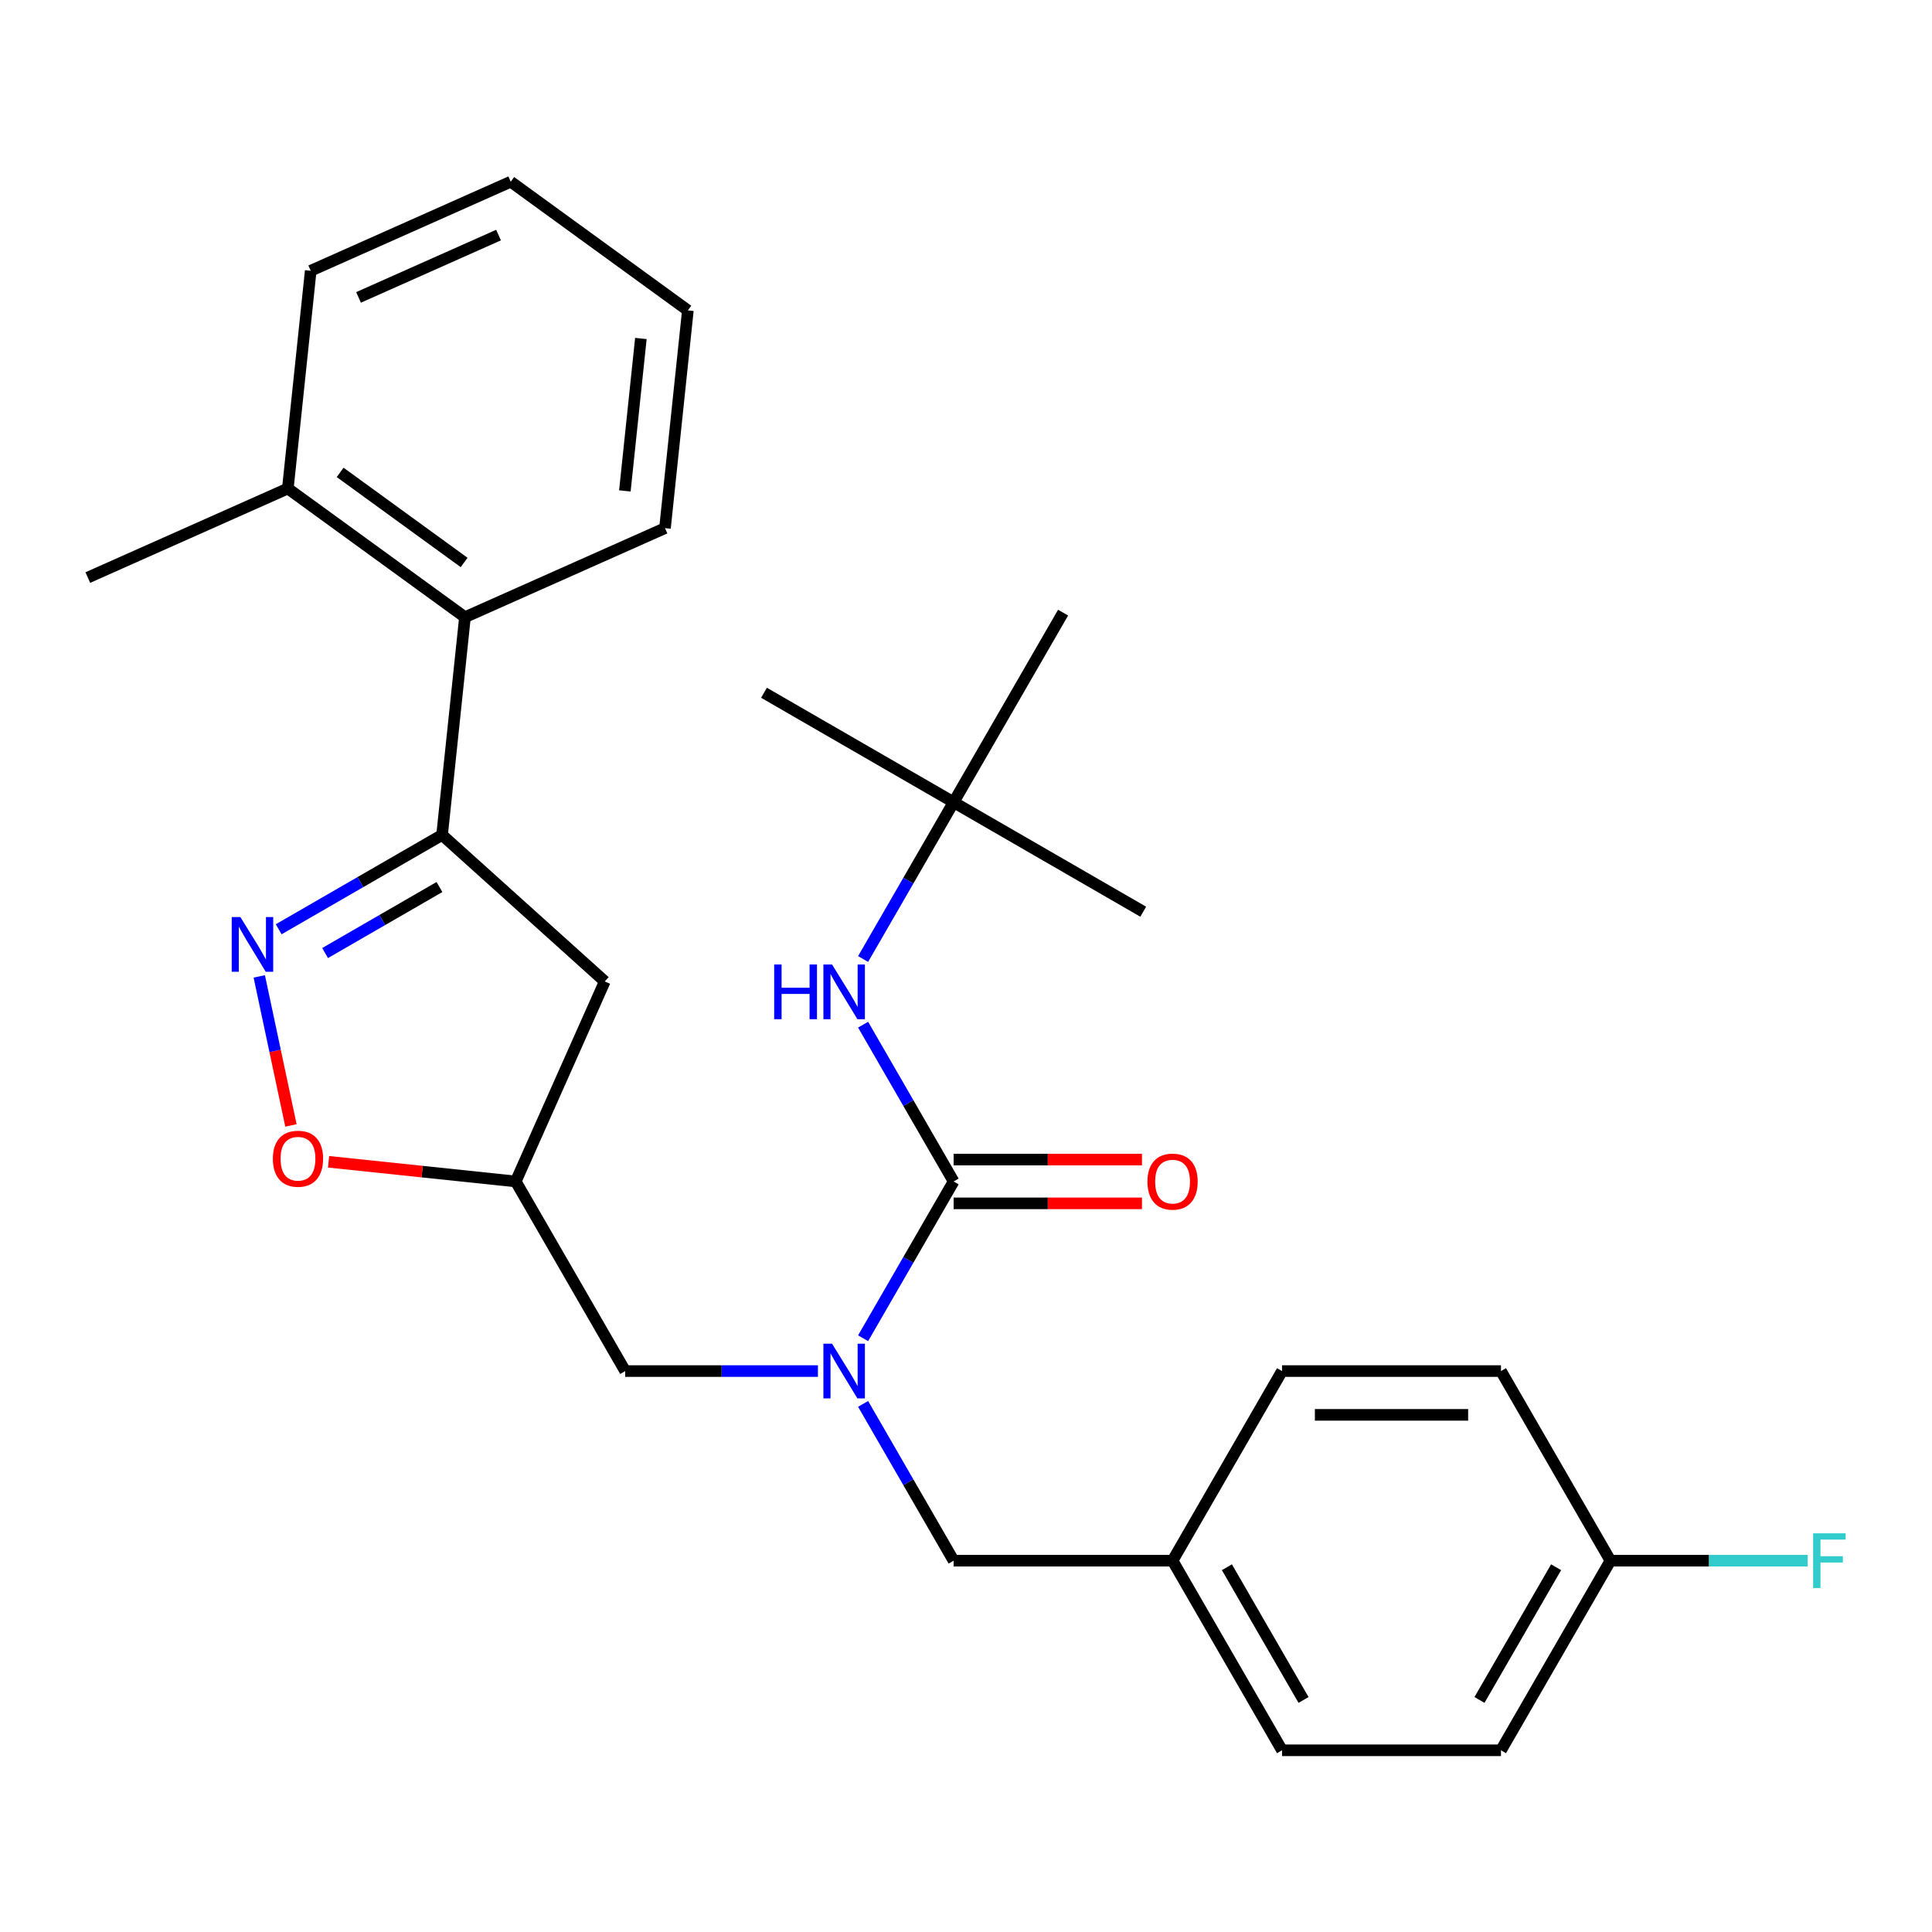 <?xml version='1.0' encoding='iso-8859-1'?>
<svg version='1.1' baseProfile='full'
              xmlns='http://www.w3.org/2000/svg'
                      xmlns:rdkit='http://www.rdkit.org/xml'
                      xmlns:xlink='http://www.w3.org/1999/xlink'
                  xml:space='preserve'
width='1000px' height='1000px' viewBox='0 0 1000 1000'>
<!-- END OF HEADER -->
<rect style='opacity:1.0;fill:#FFFFFF;stroke:none' width='1000' height='1000' x='0' y='0'> </rect>
<path class='bond-0' d='M 493.592,415.237 L 395.449,358.574' style='fill:none;fill-rule:evenodd;stroke:#000000;stroke-width:6px;stroke-linecap:butt;stroke-linejoin:miter;stroke-opacity:1' />
<path class='bond-1' d='M 493.592,415.237 L 591.734,471.899' style='fill:none;fill-rule:evenodd;stroke:#000000;stroke-width:6px;stroke-linecap:butt;stroke-linejoin:miter;stroke-opacity:1' />
<path class='bond-2' d='M 493.592,415.237 L 550.254,317.094' style='fill:none;fill-rule:evenodd;stroke:#000000;stroke-width:6px;stroke-linecap:butt;stroke-linejoin:miter;stroke-opacity:1' />
<path class='bond-3' d='M 493.592,415.237 L 470.166,455.811' style='fill:none;fill-rule:evenodd;stroke:#000000;stroke-width:6px;stroke-linecap:butt;stroke-linejoin:miter;stroke-opacity:1' />
<path class='bond-3' d='M 470.166,455.811 L 446.74,496.386' style='fill:none;fill-rule:evenodd;stroke:#0000FF;stroke-width:6px;stroke-linecap:butt;stroke-linejoin:miter;stroke-opacity:1' />
<path class='bond-4' d='M 423.356,709.663 L 373.48,709.663' style='fill:none;fill-rule:evenodd;stroke:#0000FF;stroke-width:6px;stroke-linecap:butt;stroke-linejoin:miter;stroke-opacity:1' />
<path class='bond-4' d='M 373.48,709.663 L 323.604,709.663' style='fill:none;fill-rule:evenodd;stroke:#000000;stroke-width:6px;stroke-linecap:butt;stroke-linejoin:miter;stroke-opacity:1' />
<path class='bond-5' d='M 446.74,692.67 L 470.166,652.096' style='fill:none;fill-rule:evenodd;stroke:#0000FF;stroke-width:6px;stroke-linecap:butt;stroke-linejoin:miter;stroke-opacity:1' />
<path class='bond-5' d='M 470.166,652.096 L 493.592,611.521' style='fill:none;fill-rule:evenodd;stroke:#000000;stroke-width:6px;stroke-linecap:butt;stroke-linejoin:miter;stroke-opacity:1' />
<path class='bond-6' d='M 446.74,726.657 L 470.166,767.231' style='fill:none;fill-rule:evenodd;stroke:#0000FF;stroke-width:6px;stroke-linecap:butt;stroke-linejoin:miter;stroke-opacity:1' />
<path class='bond-6' d='M 470.166,767.231 L 493.592,807.806' style='fill:none;fill-rule:evenodd;stroke:#000000;stroke-width:6px;stroke-linecap:butt;stroke-linejoin:miter;stroke-opacity:1' />
<path class='bond-7' d='M 493.592,622.854 L 542.337,622.854' style='fill:none;fill-rule:evenodd;stroke:#000000;stroke-width:6px;stroke-linecap:butt;stroke-linejoin:miter;stroke-opacity:1' />
<path class='bond-7' d='M 542.337,622.854 L 591.083,622.854' style='fill:none;fill-rule:evenodd;stroke:#FF0000;stroke-width:6px;stroke-linecap:butt;stroke-linejoin:miter;stroke-opacity:1' />
<path class='bond-7' d='M 493.592,600.189 L 542.337,600.189' style='fill:none;fill-rule:evenodd;stroke:#000000;stroke-width:6px;stroke-linecap:butt;stroke-linejoin:miter;stroke-opacity:1' />
<path class='bond-7' d='M 542.337,600.189 L 591.083,600.189' style='fill:none;fill-rule:evenodd;stroke:#FF0000;stroke-width:6px;stroke-linecap:butt;stroke-linejoin:miter;stroke-opacity:1' />
<path class='bond-8' d='M 493.592,611.521 L 470.166,570.947' style='fill:none;fill-rule:evenodd;stroke:#000000;stroke-width:6px;stroke-linecap:butt;stroke-linejoin:miter;stroke-opacity:1' />
<path class='bond-8' d='M 470.166,570.947 L 446.74,530.372' style='fill:none;fill-rule:evenodd;stroke:#0000FF;stroke-width:6px;stroke-linecap:butt;stroke-linejoin:miter;stroke-opacity:1' />
<path class='bond-9' d='M 228.818,432.164 L 313.035,507.994' style='fill:none;fill-rule:evenodd;stroke:#000000;stroke-width:6px;stroke-linecap:butt;stroke-linejoin:miter;stroke-opacity:1' />
<path class='bond-10' d='M 228.818,432.164 L 186.534,456.577' style='fill:none;fill-rule:evenodd;stroke:#000000;stroke-width:6px;stroke-linecap:butt;stroke-linejoin:miter;stroke-opacity:1' />
<path class='bond-10' d='M 186.534,456.577 L 144.249,480.99' style='fill:none;fill-rule:evenodd;stroke:#0000FF;stroke-width:6px;stroke-linecap:butt;stroke-linejoin:miter;stroke-opacity:1' />
<path class='bond-10' d='M 227.465,459.117 L 197.866,476.206' style='fill:none;fill-rule:evenodd;stroke:#000000;stroke-width:6px;stroke-linecap:butt;stroke-linejoin:miter;stroke-opacity:1' />
<path class='bond-10' d='M 197.866,476.206 L 168.267,493.295' style='fill:none;fill-rule:evenodd;stroke:#0000FF;stroke-width:6px;stroke-linecap:butt;stroke-linejoin:miter;stroke-opacity:1' />
<path class='bond-11' d='M 228.818,432.164 L 240.664,319.46' style='fill:none;fill-rule:evenodd;stroke:#000000;stroke-width:6px;stroke-linecap:butt;stroke-linejoin:miter;stroke-opacity:1' />
<path class='bond-12' d='M 313.035,507.994 L 266.942,611.521' style='fill:none;fill-rule:evenodd;stroke:#000000;stroke-width:6px;stroke-linecap:butt;stroke-linejoin:miter;stroke-opacity:1' />
<path class='bond-13' d='M 266.942,611.521 L 218.506,606.43' style='fill:none;fill-rule:evenodd;stroke:#000000;stroke-width:6px;stroke-linecap:butt;stroke-linejoin:miter;stroke-opacity:1' />
<path class='bond-13' d='M 218.506,606.43 L 170.071,601.34' style='fill:none;fill-rule:evenodd;stroke:#FF0000;stroke-width:6px;stroke-linecap:butt;stroke-linejoin:miter;stroke-opacity:1' />
<path class='bond-14' d='M 266.942,611.521 L 323.604,709.663' style='fill:none;fill-rule:evenodd;stroke:#000000;stroke-width:6px;stroke-linecap:butt;stroke-linejoin:miter;stroke-opacity:1' />
<path class='bond-15' d='M 150.591,582.522 L 142.393,543.952' style='fill:none;fill-rule:evenodd;stroke:#FF0000;stroke-width:6px;stroke-linecap:butt;stroke-linejoin:miter;stroke-opacity:1' />
<path class='bond-15' d='M 142.393,543.952 L 134.195,505.382' style='fill:none;fill-rule:evenodd;stroke:#0000FF;stroke-width:6px;stroke-linecap:butt;stroke-linejoin:miter;stroke-opacity:1' />
<path class='bond-16' d='M 833.566,807.806 L 884.602,807.806' style='fill:none;fill-rule:evenodd;stroke:#000000;stroke-width:6px;stroke-linecap:butt;stroke-linejoin:miter;stroke-opacity:1' />
<path class='bond-16' d='M 884.602,807.806 L 935.638,807.806' style='fill:none;fill-rule:evenodd;stroke:#33CCCC;stroke-width:6px;stroke-linecap:butt;stroke-linejoin:miter;stroke-opacity:1' />
<path class='bond-17' d='M 833.566,807.806 L 776.904,905.948' style='fill:none;fill-rule:evenodd;stroke:#000000;stroke-width:6px;stroke-linecap:butt;stroke-linejoin:miter;stroke-opacity:1' />
<path class='bond-17' d='M 805.439,811.195 L 765.775,879.894' style='fill:none;fill-rule:evenodd;stroke:#000000;stroke-width:6px;stroke-linecap:butt;stroke-linejoin:miter;stroke-opacity:1' />
<path class='bond-18' d='M 833.566,807.806 L 776.904,709.663' style='fill:none;fill-rule:evenodd;stroke:#000000;stroke-width:6px;stroke-linecap:butt;stroke-linejoin:miter;stroke-opacity:1' />
<path class='bond-19' d='M 606.917,807.806 L 663.579,709.663' style='fill:none;fill-rule:evenodd;stroke:#000000;stroke-width:6px;stroke-linecap:butt;stroke-linejoin:miter;stroke-opacity:1' />
<path class='bond-20' d='M 606.917,807.806 L 493.592,807.806' style='fill:none;fill-rule:evenodd;stroke:#000000;stroke-width:6px;stroke-linecap:butt;stroke-linejoin:miter;stroke-opacity:1' />
<path class='bond-21' d='M 606.917,807.806 L 663.579,905.948' style='fill:none;fill-rule:evenodd;stroke:#000000;stroke-width:6px;stroke-linecap:butt;stroke-linejoin:miter;stroke-opacity:1' />
<path class='bond-21' d='M 635.044,811.195 L 674.708,879.894' style='fill:none;fill-rule:evenodd;stroke:#000000;stroke-width:6px;stroke-linecap:butt;stroke-linejoin:miter;stroke-opacity:1' />
<path class='bond-22' d='M 240.664,319.46 L 148.982,252.85' style='fill:none;fill-rule:evenodd;stroke:#000000;stroke-width:6px;stroke-linecap:butt;stroke-linejoin:miter;stroke-opacity:1' />
<path class='bond-22' d='M 240.234,291.132 L 176.056,244.505' style='fill:none;fill-rule:evenodd;stroke:#000000;stroke-width:6px;stroke-linecap:butt;stroke-linejoin:miter;stroke-opacity:1' />
<path class='bond-23' d='M 240.664,319.46 L 344.191,273.367' style='fill:none;fill-rule:evenodd;stroke:#000000;stroke-width:6px;stroke-linecap:butt;stroke-linejoin:miter;stroke-opacity:1' />
<path class='bond-24' d='M 148.982,252.85 L 45.455,298.943' style='fill:none;fill-rule:evenodd;stroke:#000000;stroke-width:6px;stroke-linecap:butt;stroke-linejoin:miter;stroke-opacity:1' />
<path class='bond-25' d='M 148.982,252.85 L 160.828,140.145' style='fill:none;fill-rule:evenodd;stroke:#000000;stroke-width:6px;stroke-linecap:butt;stroke-linejoin:miter;stroke-opacity:1' />
<path class='bond-26' d='M 344.191,273.367 L 356.037,160.663' style='fill:none;fill-rule:evenodd;stroke:#000000;stroke-width:6px;stroke-linecap:butt;stroke-linejoin:miter;stroke-opacity:1' />
<path class='bond-26' d='M 323.427,254.092 L 331.719,175.199' style='fill:none;fill-rule:evenodd;stroke:#000000;stroke-width:6px;stroke-linecap:butt;stroke-linejoin:miter;stroke-opacity:1' />
<path class='bond-27' d='M 160.828,140.145 L 264.355,94.052' style='fill:none;fill-rule:evenodd;stroke:#000000;stroke-width:6px;stroke-linecap:butt;stroke-linejoin:miter;stroke-opacity:1' />
<path class='bond-27' d='M 185.576,153.937 L 258.045,121.671' style='fill:none;fill-rule:evenodd;stroke:#000000;stroke-width:6px;stroke-linecap:butt;stroke-linejoin:miter;stroke-opacity:1' />
<path class='bond-28' d='M 356.037,160.663 L 264.355,94.052' style='fill:none;fill-rule:evenodd;stroke:#000000;stroke-width:6px;stroke-linecap:butt;stroke-linejoin:miter;stroke-opacity:1' />
<path class='bond-29' d='M 776.904,905.948 L 663.579,905.948' style='fill:none;fill-rule:evenodd;stroke:#000000;stroke-width:6px;stroke-linecap:butt;stroke-linejoin:miter;stroke-opacity:1' />
<path class='bond-30' d='M 776.904,709.663 L 663.579,709.663' style='fill:none;fill-rule:evenodd;stroke:#000000;stroke-width:6px;stroke-linecap:butt;stroke-linejoin:miter;stroke-opacity:1' />
<path class='bond-30' d='M 759.905,732.328 L 680.578,732.328' style='fill:none;fill-rule:evenodd;stroke:#000000;stroke-width:6px;stroke-linecap:butt;stroke-linejoin:miter;stroke-opacity:1' />
<path  class='atom-1' d='M 430.669 695.503
L 439.949 710.503
Q 440.869 711.983, 442.349 714.663
Q 443.829 717.343, 443.909 717.503
L 443.909 695.503
L 447.669 695.503
L 447.669 723.823
L 443.789 723.823
L 433.829 707.423
Q 432.669 705.503, 431.429 703.303
Q 430.229 701.103, 429.869 700.423
L 429.869 723.823
L 426.189 723.823
L 426.189 695.503
L 430.669 695.503
' fill='#0000FF'/>
<path  class='atom-3' d='M 593.917 611.601
Q 593.917 604.801, 597.277 601.001
Q 600.637 597.201, 606.917 597.201
Q 613.197 597.201, 616.557 601.001
Q 619.917 604.801, 619.917 611.601
Q 619.917 618.481, 616.517 622.401
Q 613.117 626.281, 606.917 626.281
Q 600.677 626.281, 597.277 622.401
Q 593.917 618.521, 593.917 611.601
M 606.917 623.081
Q 611.237 623.081, 613.557 620.201
Q 615.917 617.281, 615.917 611.601
Q 615.917 606.041, 613.557 603.241
Q 611.237 600.401, 606.917 600.401
Q 602.597 600.401, 600.237 603.201
Q 597.917 606.001, 597.917 611.601
Q 597.917 617.321, 600.237 620.201
Q 602.597 623.081, 606.917 623.081
' fill='#FF0000'/>
<path  class='atom-4' d='M 400.709 499.219
L 404.549 499.219
L 404.549 511.259
L 419.029 511.259
L 419.029 499.219
L 422.869 499.219
L 422.869 527.539
L 419.029 527.539
L 419.029 514.459
L 404.549 514.459
L 404.549 527.539
L 400.709 527.539
L 400.709 499.219
' fill='#0000FF'/>
<path  class='atom-4' d='M 430.669 499.219
L 439.949 514.219
Q 440.869 515.699, 442.349 518.379
Q 443.829 521.059, 443.909 521.219
L 443.909 499.219
L 447.669 499.219
L 447.669 527.539
L 443.789 527.539
L 433.829 511.139
Q 432.669 509.219, 431.429 507.019
Q 430.229 504.819, 429.869 504.139
L 429.869 527.539
L 426.189 527.539
L 426.189 499.219
L 430.669 499.219
' fill='#0000FF'/>
<path  class='atom-10' d='M 141.237 599.755
Q 141.237 592.955, 144.597 589.155
Q 147.957 585.355, 154.237 585.355
Q 160.517 585.355, 163.877 589.155
Q 167.237 592.955, 167.237 599.755
Q 167.237 606.635, 163.837 610.555
Q 160.437 614.435, 154.237 614.435
Q 147.997 614.435, 144.597 610.555
Q 141.237 606.675, 141.237 599.755
M 154.237 611.235
Q 158.557 611.235, 160.877 608.355
Q 163.237 605.435, 163.237 599.755
Q 163.237 594.195, 160.877 591.395
Q 158.557 588.555, 154.237 588.555
Q 149.917 588.555, 147.557 591.355
Q 145.237 594.155, 145.237 599.755
Q 145.237 605.475, 147.557 608.355
Q 149.917 611.235, 154.237 611.235
' fill='#FF0000'/>
<path  class='atom-11' d='M 124.416 474.667
L 133.696 489.667
Q 134.616 491.147, 136.096 493.827
Q 137.576 496.507, 137.656 496.667
L 137.656 474.667
L 141.416 474.667
L 141.416 502.987
L 137.536 502.987
L 127.576 486.587
Q 126.416 484.667, 125.176 482.467
Q 123.976 480.267, 123.616 479.587
L 123.616 502.987
L 119.936 502.987
L 119.936 474.667
L 124.416 474.667
' fill='#0000FF'/>
<path  class='atom-22' d='M 938.471 793.646
L 955.311 793.646
L 955.311 796.886
L 942.271 796.886
L 942.271 805.486
L 953.871 805.486
L 953.871 808.766
L 942.271 808.766
L 942.271 821.966
L 938.471 821.966
L 938.471 793.646
' fill='#33CCCC'/>
</svg>
